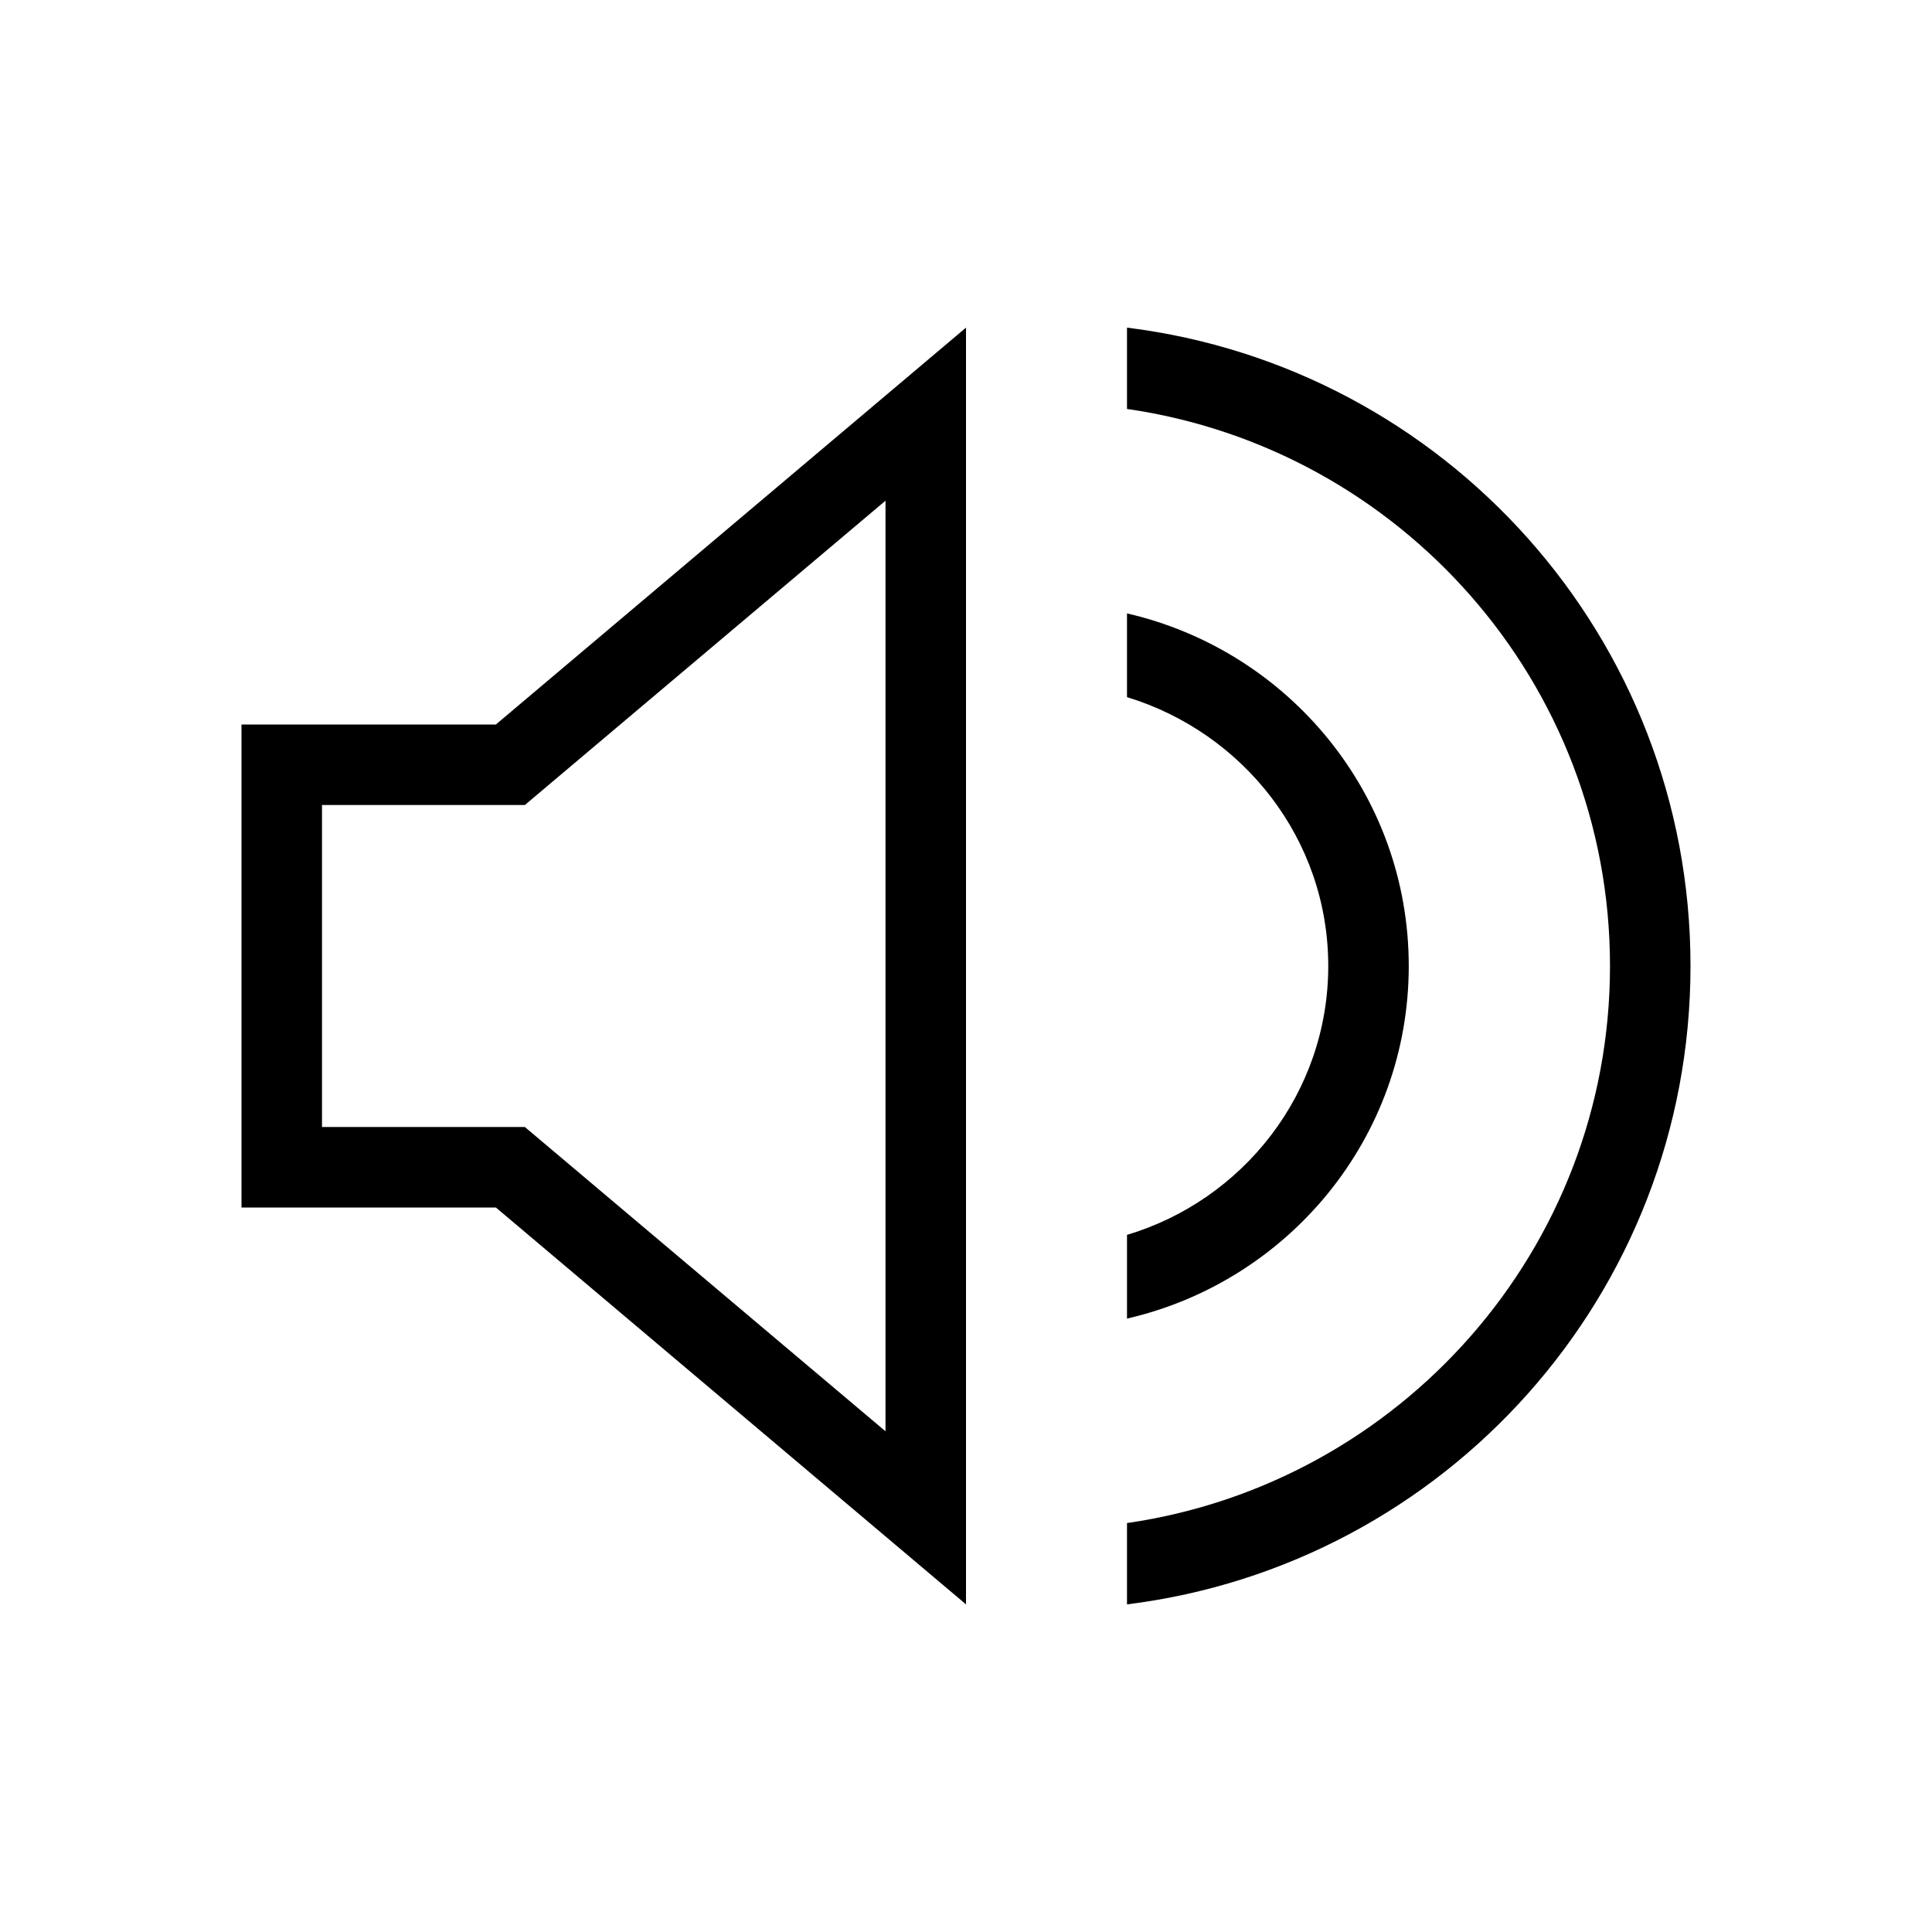 <svg xmlns="http://www.w3.org/2000/svg" height="24" viewBox="0 0 24 24" width="24"><path d="M17.5 12c0 2.14-1.5 3.92-3.5 4.38v-1.04c1.44-.43 2.5-1.76 2.5-3.34 0-1.58-1.06-2.9-2.5-3.34V7.62c2 .46 3.5 2.24 3.5 4.38zM12 4.07v15.86L6.16 15H3V9h3.16L12 4.07zm-1 2.15L6.52 10H4v4h2.52L11 17.78V6.22zM21 12c0 4.08-3.05 7.44-7 7.93v-1.01c3.39-.49 6-3.4 6-6.92s-2.61-6.43-6-6.92V4.07c3.95.49 7 3.85 7 7.93z"/></svg>